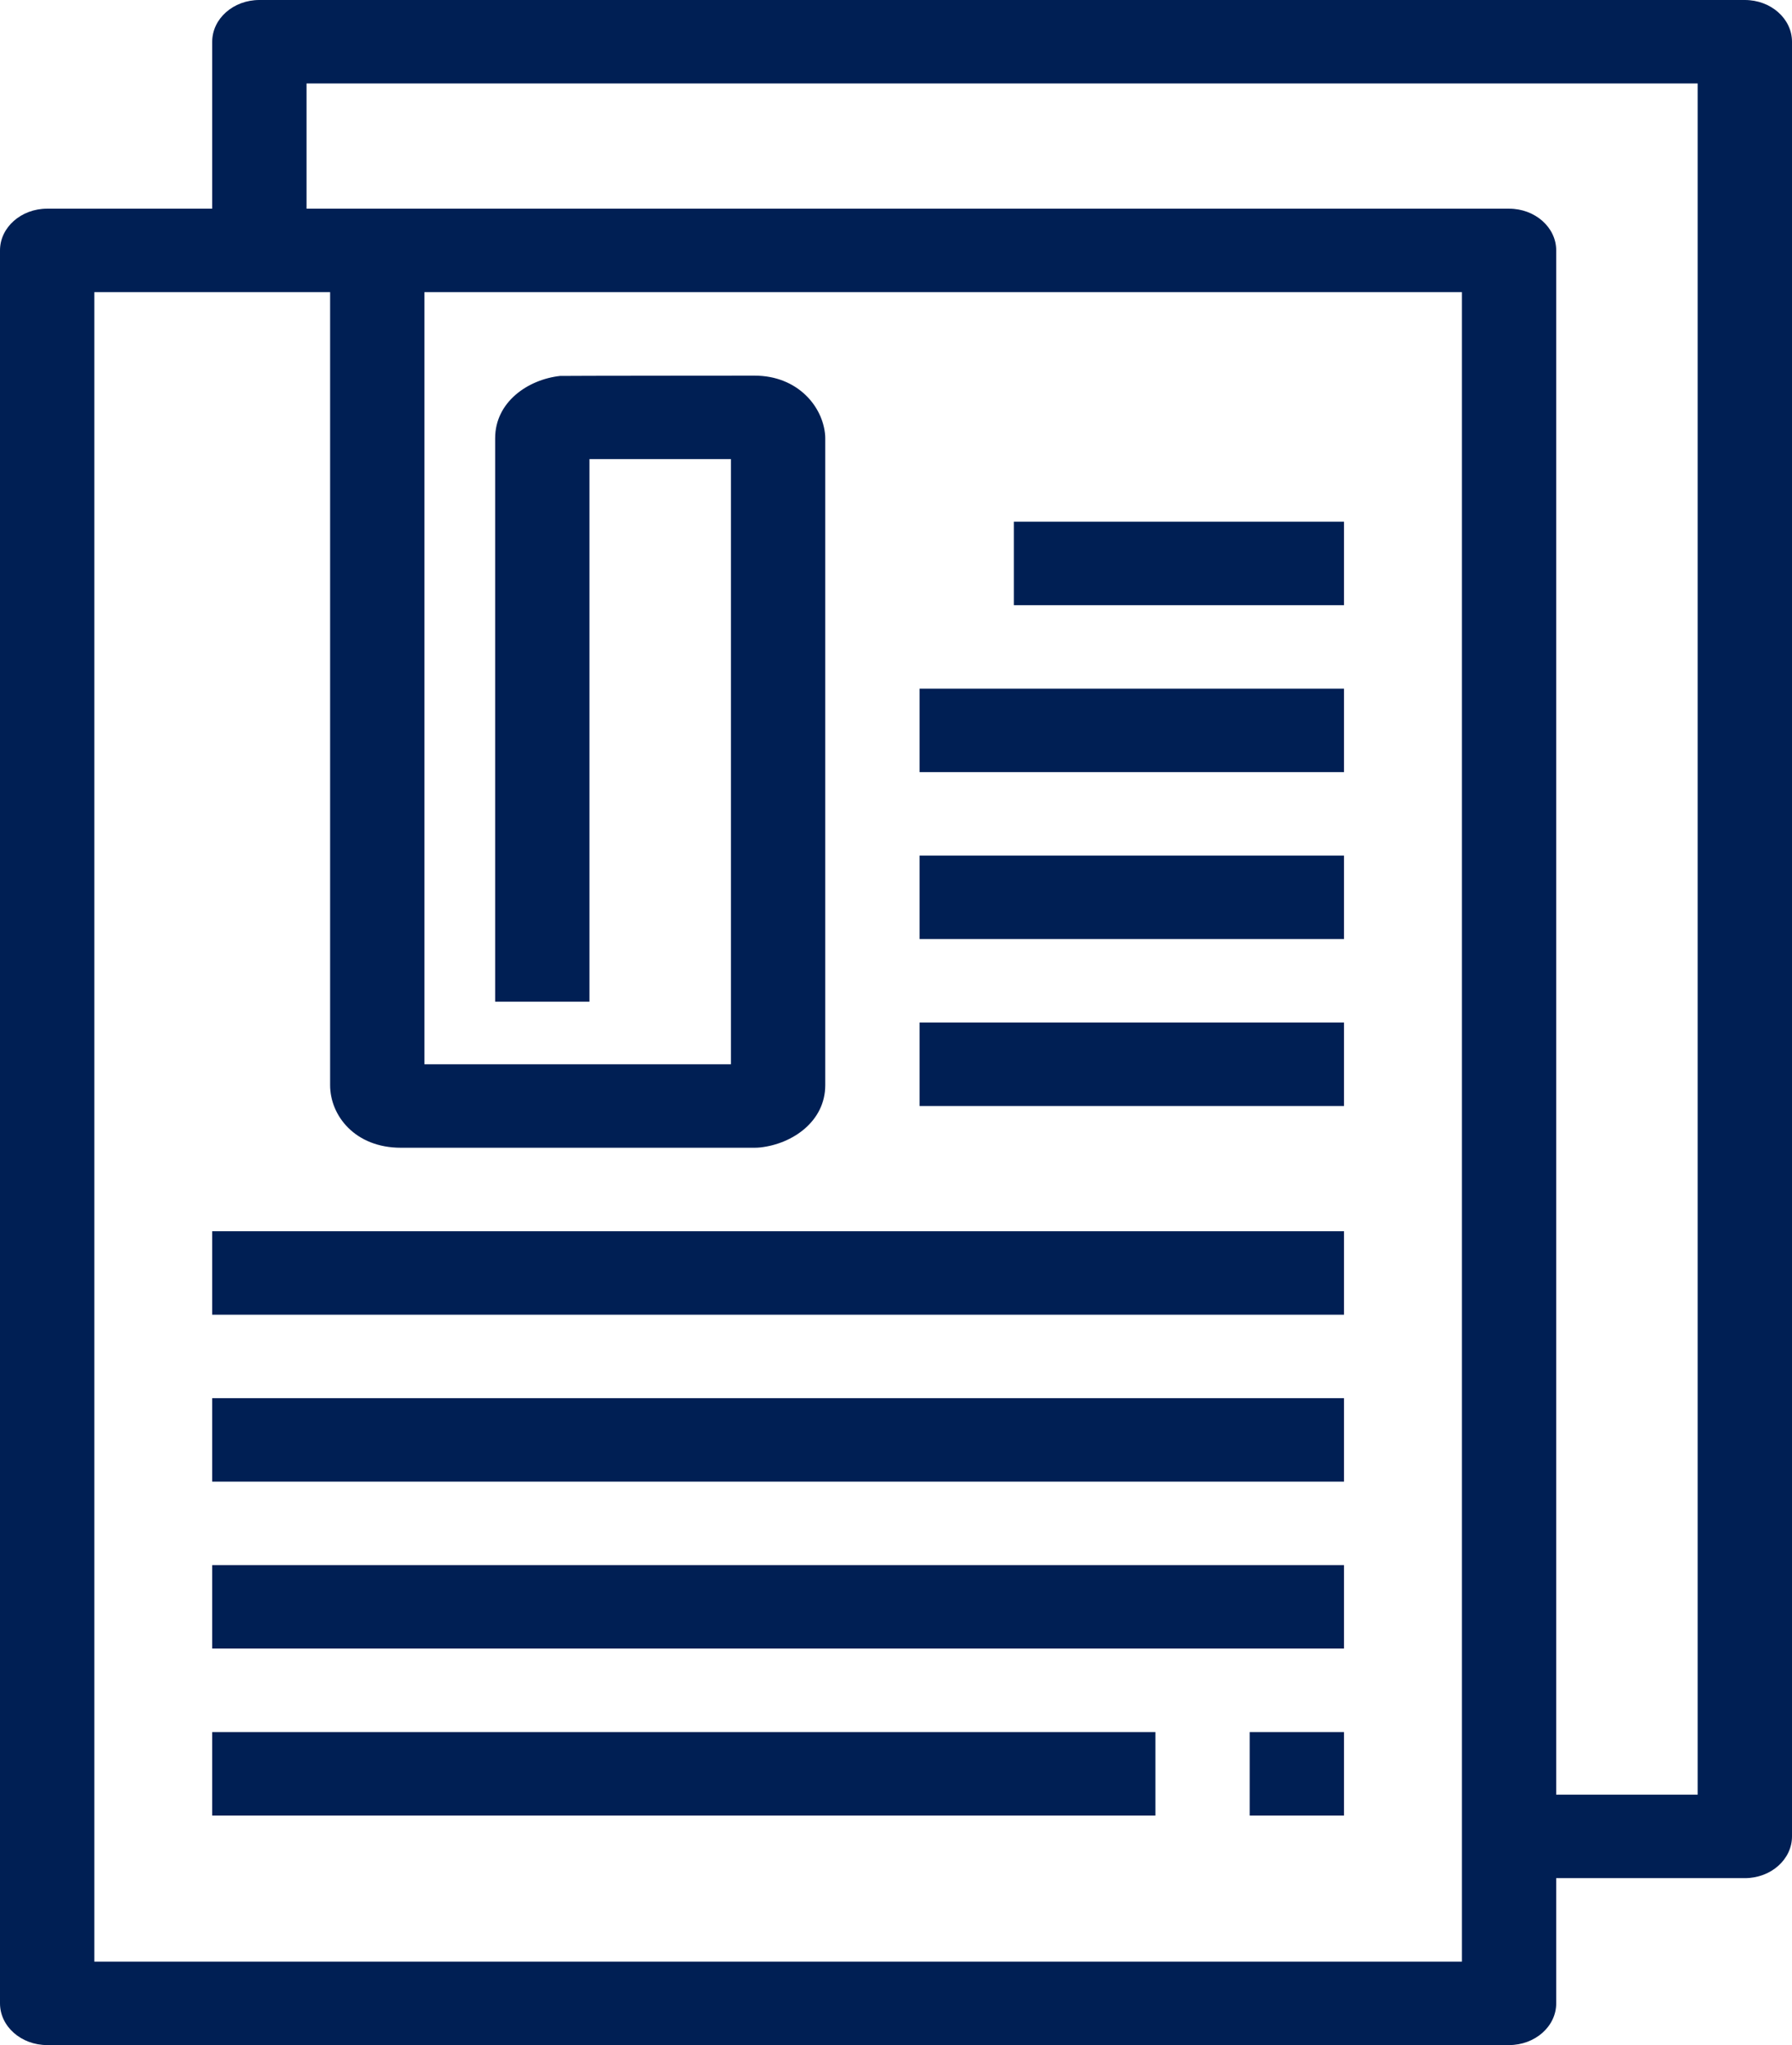 <svg width="71" height="81" viewBox="0 0 71 81" fill="none" xmlns="http://www.w3.org/2000/svg">
<path d="M69.132 0H10.276C9.244 0 8.408 0.74 8.408 1.653V8.265H1.868C0.836 8.265 0 9.006 0 9.918V79.347C0 80.26 0.836 81 1.868 81H59.789C60.821 81 61.658 80.26 61.658 79.347V74.388H69.132C70.163 74.388 71 73.647 71 72.735V1.653C71 0.74 70.163 0 69.132 0ZM57.921 77.694H3.737V11.571H13.079V42.98C13.079 44.181 14.061 45.459 15.882 45.459H29.895C29.972 45.459 30.05 45.455 30.126 45.447C31.404 45.305 32.697 44.413 32.697 42.98V17.357C32.697 17.323 32.696 17.288 32.694 17.254C32.612 16.102 31.604 14.878 29.895 14.878C29.895 14.878 22.266 14.882 22.189 14.89C20.912 15.032 19.618 15.924 19.618 17.357V39.673H23.355V18.184H28.96V42.153H16.816V11.571H57.921V77.694ZM67.263 71.082H61.658V9.918C61.658 9.006 60.821 8.265 59.789 8.265H12.145V3.306H67.263V71.082Z" fill="#001F54"/>
<path d="M53.25 20.663H40.171V23.969H53.25V20.663Z" fill="#001F54"/>
<path d="M53.25 27.276H36.434V30.582H53.25V27.276Z" fill="#001F54"/>
<path d="M53.25 33.887H36.434V37.193H53.25V33.887Z" fill="#001F54"/>
<path d="M53.25 40.5H36.434V43.806H53.25V40.5Z" fill="#001F54"/>
<path d="M53.25 48.766H8.408V52.072H53.25V48.766Z" fill="#001F54"/>
<path d="M53.25 55.377H8.408V58.684H53.25V55.377Z" fill="#001F54"/>
<path d="M53.25 61.989H8.408V65.295H53.25V61.989Z" fill="#001F54"/>
<path d="M45.776 68.602H8.408V71.908H45.776V68.602Z" fill="#001F54"/>
<path d="M53.25 68.602H49.513V71.908H53.25V68.602Z" fill="#001F54"/>
</svg>

